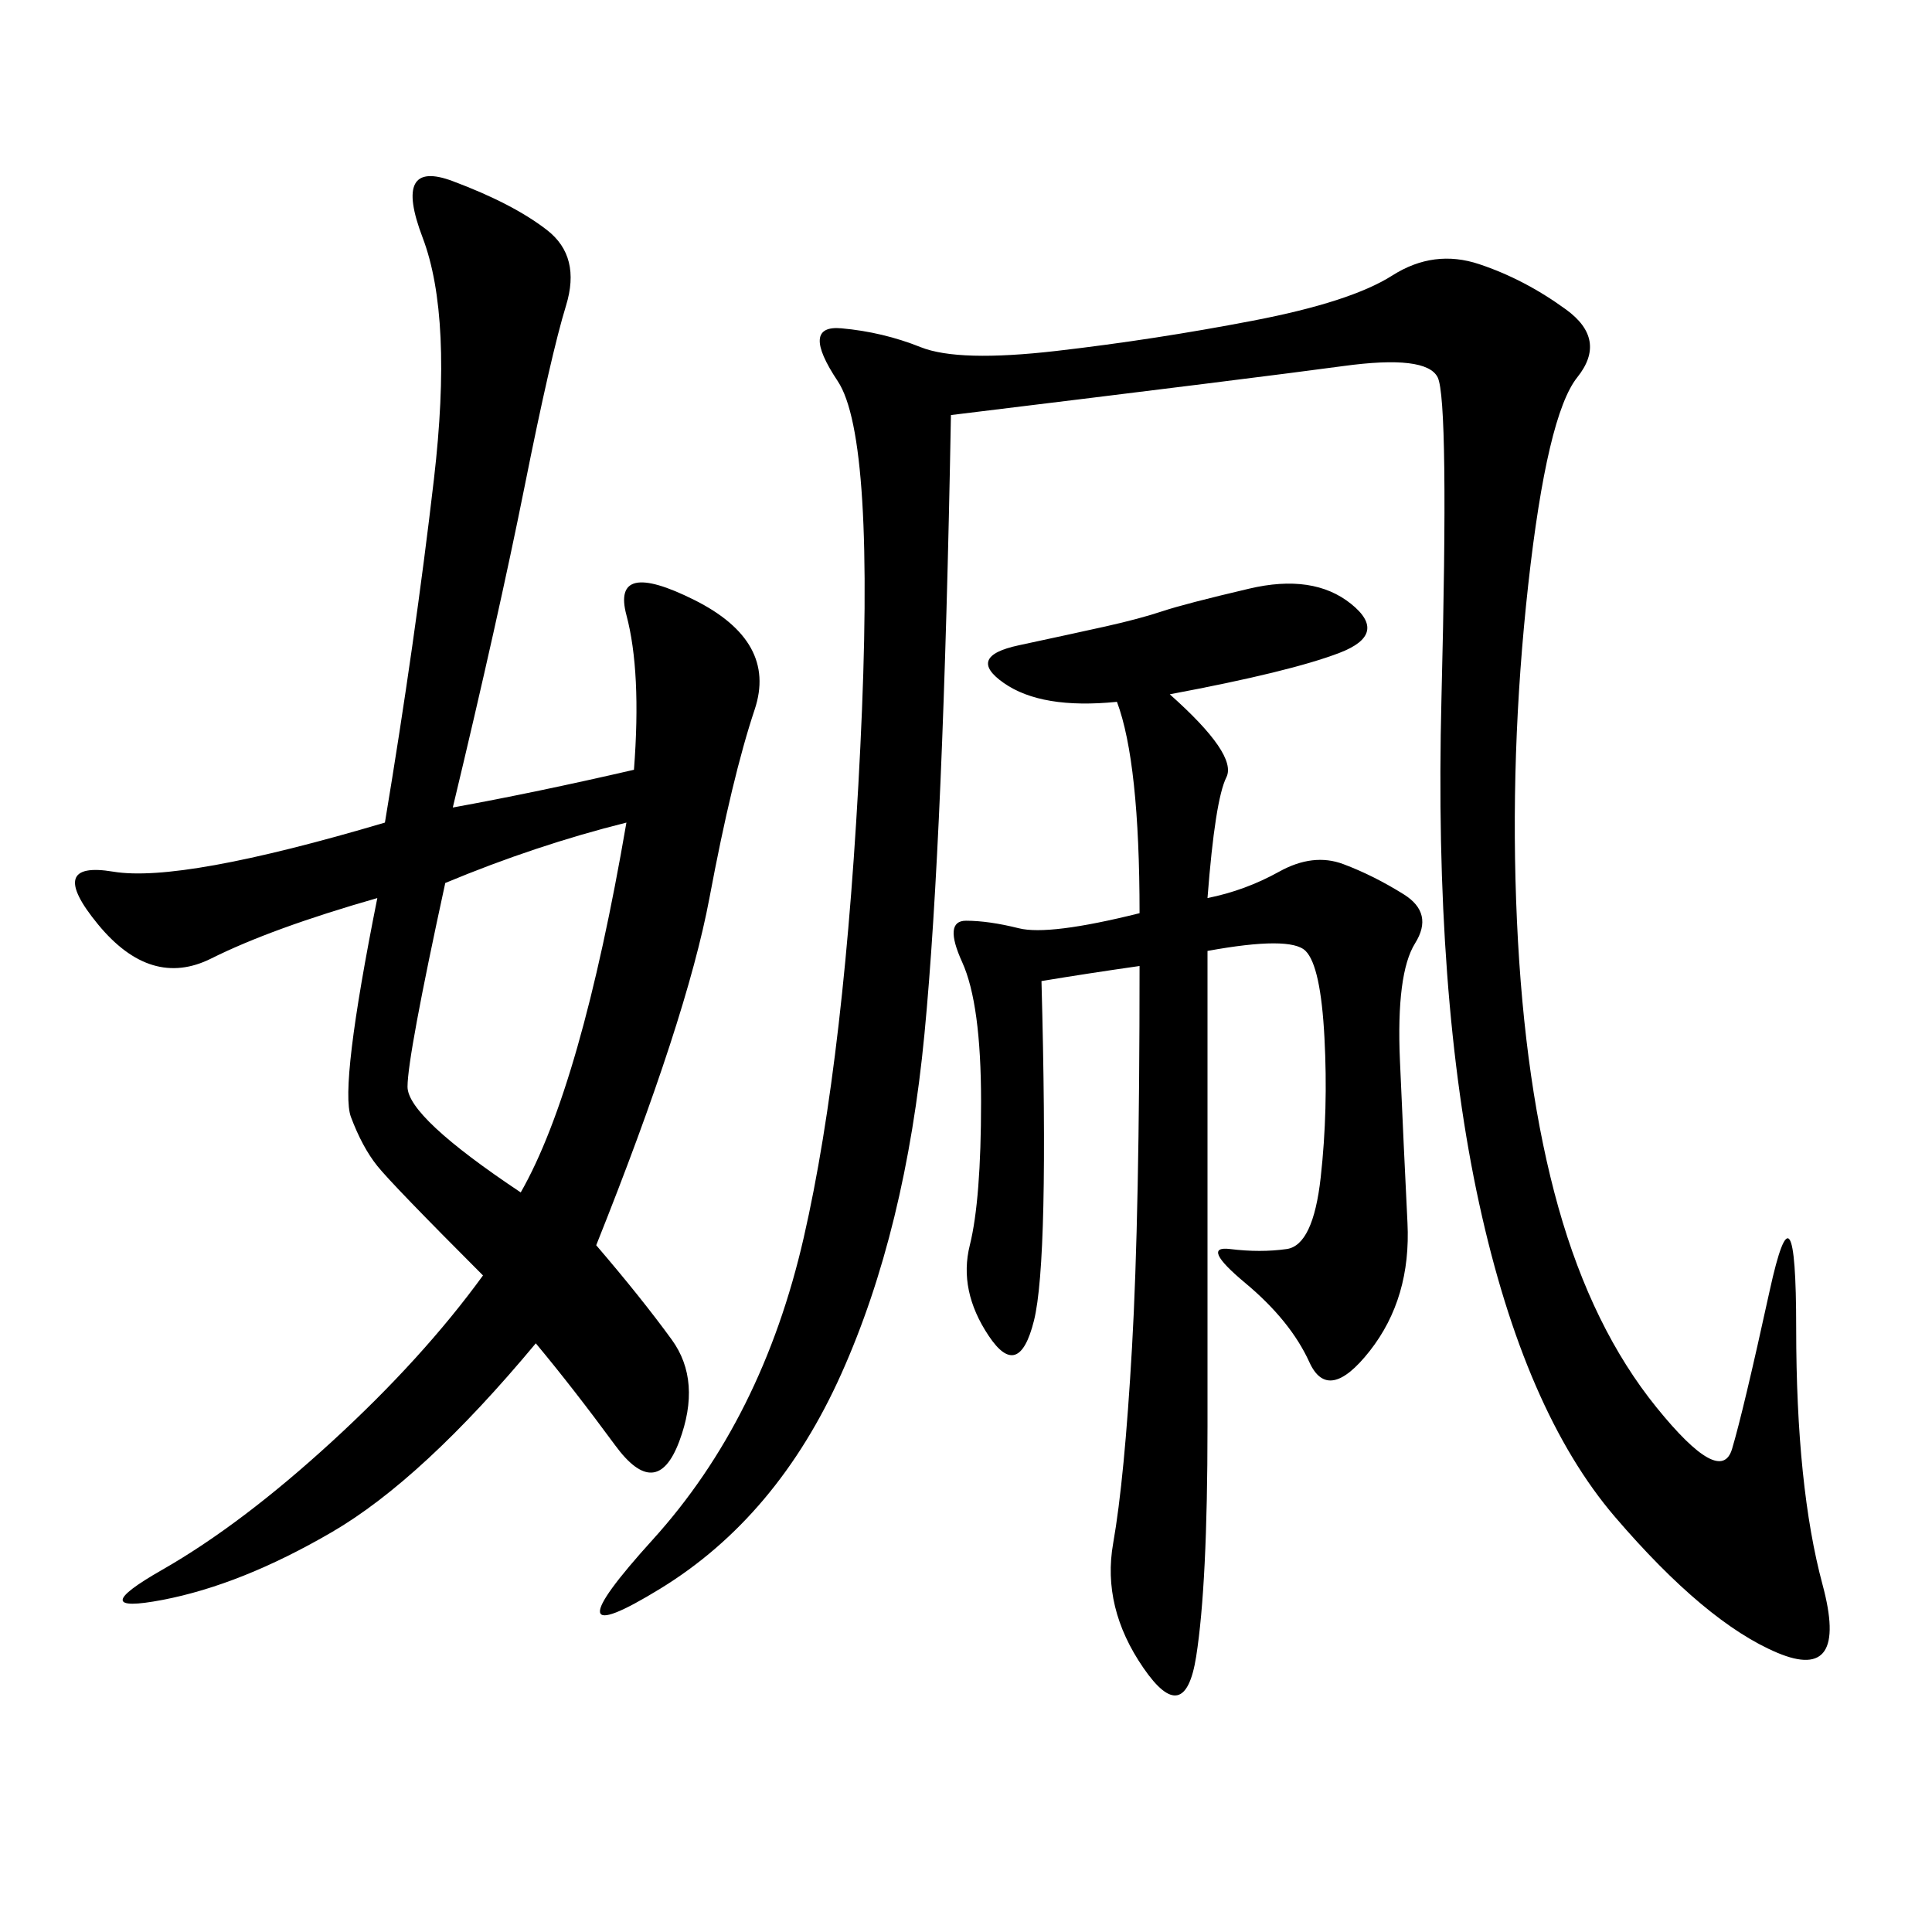<svg xmlns="http://www.w3.org/2000/svg" xmlns:xlink="http://www.w3.org/1999/xlink" width="300" height="300"><path d="M98.44 119.53Q99.61 104.30 97.27 95.51Q94.92 86.72 107.81 93.16Q120.70 99.61 117.19 110.16Q113.67 120.70 110.16 139.45Q106.64 158.20 92.58 193.36L92.58 193.36Q99.61 201.56 104.30 208.01Q108.98 214.45 105.47 223.83Q101.95 233.20 95.51 224.41Q89.06 215.63 83.20 208.59L83.20 208.59Q65.63 229.69 51.56 237.89Q37.50 246.09 25.20 248.44Q12.89 250.78 25.20 243.75Q37.50 236.72 51.56 223.83Q65.63 210.94 75 198.05L75 198.05Q60.94 183.98 58.59 181.05Q56.25 178.13 54.49 173.44Q52.73 168.75 58.59 139.45L58.59 139.45Q42.19 144.14 32.81 148.83Q23.44 153.52 15.23 143.55Q7.03 133.59 17.58 135.35Q28.13 137.11 59.77 127.73L59.77 127.73Q64.45 99.61 67.38 74.41Q70.31 49.22 65.63 36.91Q60.94 24.61 70.31 28.13Q79.69 31.64 84.96 35.74Q90.23 39.84 87.89 47.46Q85.55 55.08 81.45 75.59Q77.34 96.09 70.31 125.39L70.31 125.39Q83.20 123.05 98.44 119.53L98.44 119.53ZM147.66 64.45Q146.48 130.08 143.55 160.55Q140.63 191.02 130.66 213.28Q120.70 235.55 102.54 246.68Q84.38 257.81 101.37 239.06Q118.36 220.31 124.80 192.19Q131.25 164.06 133.59 116.02Q135.94 67.97 130.08 59.18Q124.22 50.39 130.66 50.98Q137.11 51.56 142.97 53.91Q148.83 56.25 164.06 54.49Q179.30 52.73 194.53 49.80Q209.77 46.88 216.21 42.77Q222.66 38.67 229.69 41.02Q236.72 43.36 243.16 48.05Q249.61 52.73 244.92 58.59Q240.23 64.45 237.30 90.82Q234.38 117.19 235.55 142.97Q236.72 168.75 241.99 187.50Q247.27 206.25 257.23 218.55Q267.19 230.86 268.95 225Q270.70 219.14 274.80 200.39Q278.91 181.64 278.91 206.25L278.91 206.25Q278.91 230.86 283.01 246.09Q287.11 261.33 275.98 256.64Q264.84 251.95 250.78 235.55Q236.72 219.14 229.69 186.91Q222.66 154.69 223.83 108.40Q225 62.11 223.24 58.59Q221.48 55.08 208.59 56.84Q195.70 58.59 147.66 64.45L147.66 64.45ZM181.64 107.81Q192.19 117.19 190.43 120.70Q188.67 124.22 187.50 139.45L187.50 139.45Q193.36 138.28 198.63 135.35Q203.91 132.42 208.59 134.18Q213.28 135.94 217.97 138.87Q222.66 141.80 219.73 146.48Q216.80 151.17 217.38 164.65Q217.97 178.13 218.55 189.84Q219.14 201.56 212.70 209.77Q206.25 217.97 203.32 211.52Q200.39 205.08 193.36 199.22Q186.33 193.36 191.02 193.95Q195.70 194.53 199.80 193.95Q203.91 193.36 205.08 182.81Q206.25 172.27 205.66 161.13Q205.08 150 202.73 147.66Q200.39 145.31 187.50 147.66L187.50 147.66L187.50 221.48Q187.50 246.09 185.74 257.23Q183.98 268.36 177.54 258.98Q171.09 249.61 172.85 239.65Q174.61 229.69 175.78 209.18Q176.95 188.67 176.95 150L176.95 150Q168.75 151.17 161.72 152.34L161.72 152.34Q162.89 195.70 160.55 205.08Q158.20 214.45 153.52 207.42Q148.83 200.39 150.59 193.36Q152.34 186.33 152.34 171.09L152.34 171.09Q152.34 155.86 149.41 149.41Q146.48 142.97 150 142.97L150 142.97Q153.52 142.97 158.20 144.14Q162.89 145.31 176.95 141.80L176.95 141.80Q176.95 118.36 173.44 108.98L173.44 108.98Q161.72 110.16 155.86 106.05Q150 101.95 158.20 100.20Q166.41 98.44 171.68 97.27Q176.95 96.09 180.47 94.92Q183.98 93.75 193.95 91.41Q203.91 89.06 209.77 93.75Q215.63 98.44 208.01 101.37Q200.39 104.30 181.64 107.81L181.64 107.81ZM69.14 137.11Q63.28 164.06 63.28 168.75L63.28 168.75Q63.28 173.44 80.86 185.16L80.86 185.16Q90.23 168.75 97.27 127.73L97.27 127.73Q83.20 131.25 69.14 137.11L69.14 137.11Z"/></svg>